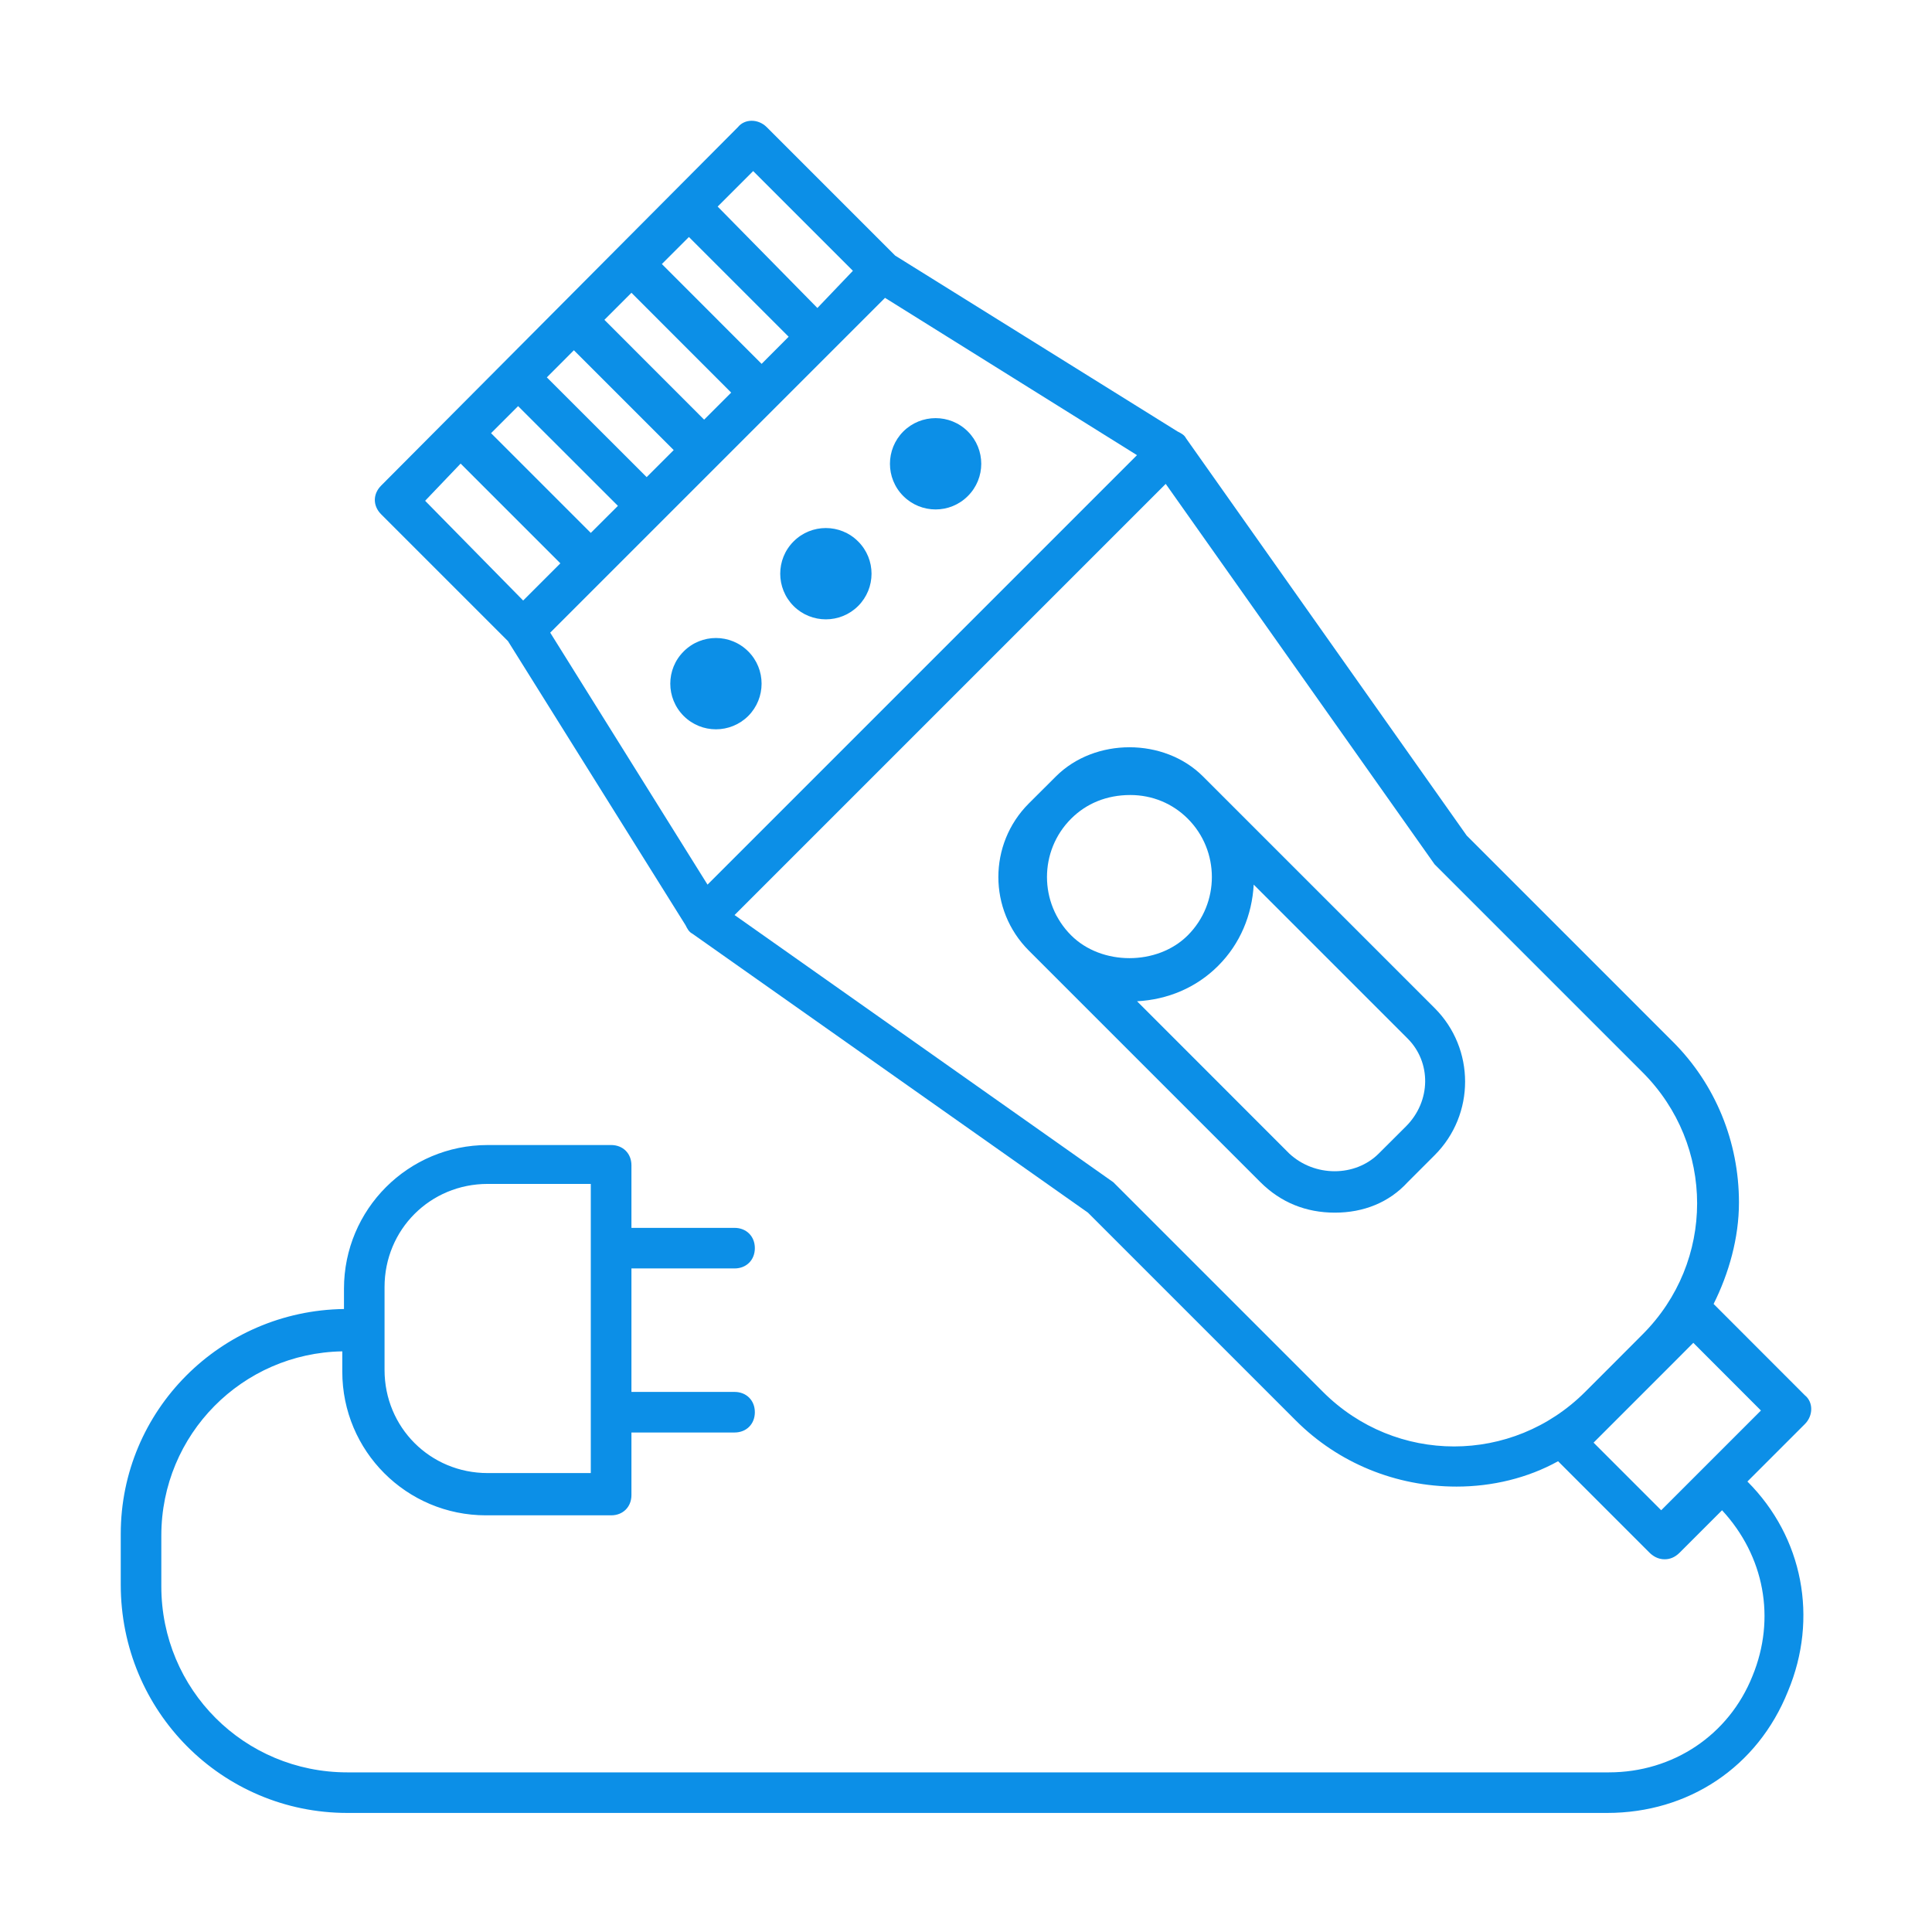 <svg width="24" height="24" viewBox="0 0 24 24" fill="none" xmlns="http://www.w3.org/2000/svg">
<path d="M9.295 8.894C9.516 8.672 9.516 8.313 9.295 8.092C9.073 7.87 8.714 7.87 8.493 8.092C8.271 8.313 8.271 8.672 8.493 8.894C8.714 9.115 9.073 9.115 9.295 8.894Z" fill="#0C8FE7"/>
<path d="M10.66 7.528C10.882 7.306 10.882 6.947 10.66 6.726C10.439 6.504 10.079 6.504 9.858 6.726C9.637 6.947 9.637 7.306 9.858 7.528C10.079 7.749 10.439 7.749 10.66 7.528Z" fill="#0C8FE7"/>
<path d="M12.023 6.162C12.245 5.941 12.245 5.582 12.023 5.36C11.802 5.139 11.443 5.139 11.221 5.36C11 5.582 11 5.941 11.221 6.162C11.443 6.384 11.802 6.384 12.023 6.162Z" fill="#0C8FE7"/>
<path d="M22.421 17.333L21.287 16.198C21.476 15.82 21.602 15.379 21.602 14.938C21.602 14.182 21.308 13.468 20.783 12.943L18.22 10.38L14.733 5.444C14.712 5.402 14.67 5.381 14.628 5.36L11.12 3.175L9.524 1.579C9.419 1.474 9.251 1.474 9.167 1.579L4.735 6.032C4.63 6.137 4.63 6.284 4.735 6.389L6.31 7.964L8.516 11.493C8.537 11.535 8.558 11.577 8.6 11.598L13.515 15.064L16.099 17.648C16.624 18.173 17.338 18.467 18.094 18.467C18.535 18.467 18.976 18.362 19.355 18.152L20.489 19.286C20.531 19.328 20.594 19.37 20.678 19.37C20.741 19.37 20.804 19.349 20.867 19.286L21.392 18.761C21.917 19.328 22.064 20.105 21.77 20.82C21.476 21.555 20.783 22.017 19.985 22.017H4.315C3.033 22.017 2.004 20.988 2.004 19.706V19.076C2.004 17.816 3.012 16.808 4.252 16.787V17.039C4.252 18.026 5.05 18.824 6.037 18.824H7.592C7.739 18.824 7.844 18.719 7.844 18.572V17.795H9.125C9.272 17.795 9.377 17.69 9.377 17.543C9.377 17.396 9.272 17.291 9.125 17.291H7.844V15.757H9.125C9.272 15.757 9.377 15.652 9.377 15.505C9.377 15.358 9.272 15.253 9.125 15.253H7.844V14.476C7.844 14.329 7.739 14.224 7.592 14.224H6.058C5.071 14.224 4.273 15.022 4.273 16.009V16.261C2.739 16.282 1.5 17.522 1.5 19.055V19.685C1.5 21.261 2.76 22.521 4.315 22.521H19.964C20.972 22.521 21.833 21.954 22.211 21.009C22.589 20.105 22.4 19.097 21.707 18.404L22.421 17.69C22.526 17.585 22.526 17.417 22.421 17.333ZM4.777 15.988C4.777 15.274 5.344 14.707 6.058 14.707H7.339V18.299H6.058C5.344 18.299 4.777 17.732 4.777 17.018V15.988ZM6.436 5.045L7.676 6.284L7.339 6.62L6.1 5.381L6.436 5.045ZM7.129 4.351L8.369 5.591L8.033 5.927L6.793 4.688L7.129 4.351ZM7.844 3.637L9.083 4.877L8.747 5.213L7.508 3.973L7.844 3.637ZM8.558 2.944L9.797 4.183L9.461 4.52L8.222 3.28L8.558 2.944ZM9.356 2.125L10.595 3.364L10.154 3.826L8.915 2.566L9.356 2.125ZM5.722 5.759L6.961 6.998L6.499 7.46L5.281 6.221L5.722 5.759ZM10.994 3.7L14.124 5.654L8.789 10.989L6.835 7.859L10.994 3.7ZM16.435 17.291L13.83 14.686L9.125 11.367L14.481 6.011L17.821 10.737L20.405 13.321C21.308 14.224 21.308 15.673 20.405 16.576L20.048 16.934L19.691 17.291C18.787 18.194 17.338 18.194 16.435 17.291ZM20.636 18.761L19.796 17.921L20.426 17.291L20.783 16.934L21.035 16.681L21.875 17.522L20.636 18.761Z" fill="#0C8FE7"/>
<path d="M14.944 9.645C14.461 9.162 13.6 9.162 13.117 9.645L12.78 9.981C12.276 10.485 12.276 11.304 12.78 11.808L15.658 14.686C15.91 14.938 16.225 15.064 16.582 15.064C16.939 15.064 17.255 14.938 17.486 14.686L17.822 14.35C18.326 13.846 18.326 13.027 17.822 12.523L14.944 9.645ZM14.755 11.619C14.377 11.997 13.684 11.997 13.306 11.619C12.906 11.22 12.906 10.569 13.306 10.17C13.495 9.981 13.747 9.876 14.041 9.876C14.314 9.876 14.566 9.981 14.755 10.17C15.154 10.569 15.154 11.22 14.755 11.619ZM17.465 13.993L17.128 14.329C16.834 14.623 16.33 14.623 16.015 14.329L14.125 12.438C14.503 12.418 14.86 12.271 15.133 11.997C15.406 11.724 15.553 11.367 15.574 10.989L17.486 12.901C17.78 13.195 17.78 13.678 17.465 13.993Z" fill="#0C8FE7"/>
</svg>
